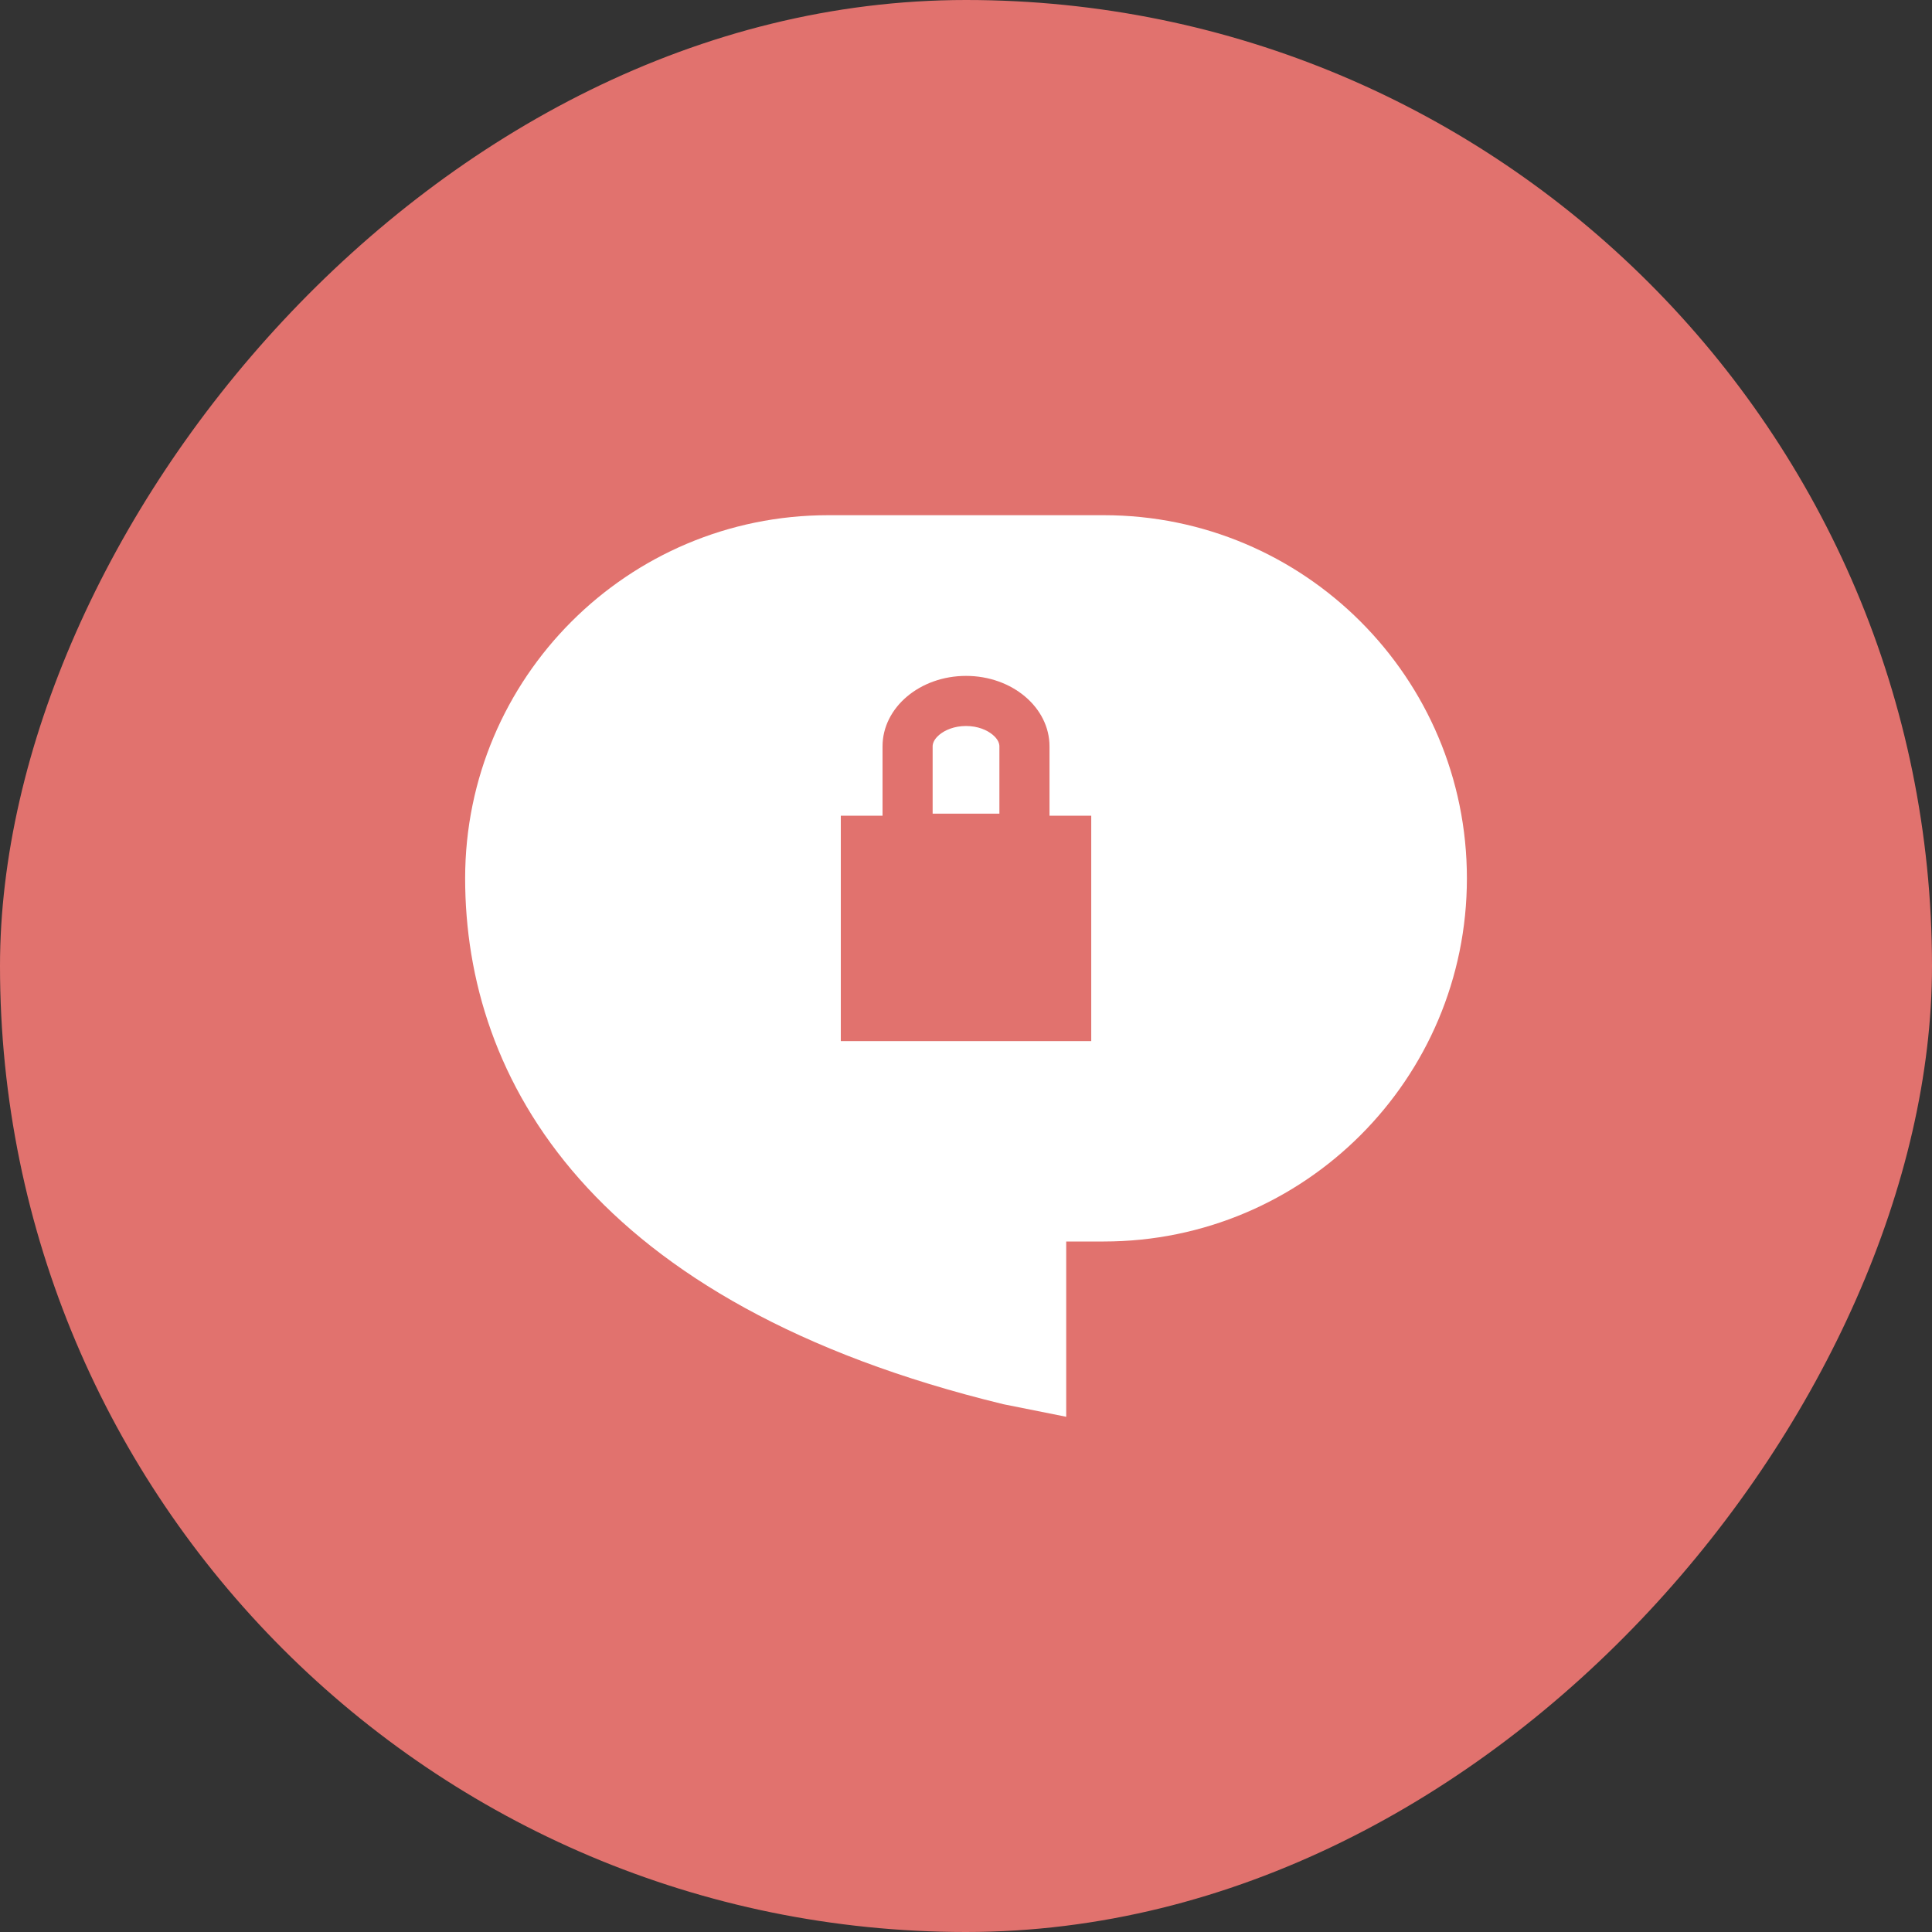 <svg width="45" height="45" viewBox="0 0 45 45" fill="none" xmlns="http://www.w3.org/2000/svg">
<rect x="0" y="0" width="45" height="45" fill="#333333" stroke="none"/>
<rect width="45" height="45" rx="22.5" transform="matrix(-1 0 0 1 45 0)" fill="#E1726E"/>
<path fill-rule="evenodd" clip-rule="evenodd" d="M10.834 20.458C10.834 15.787 14.621 12 19.292 12H25.709C30.38 12 34.167 15.787 34.167 20.458C34.167 25.13 30.38 28.917 25.709 28.917H24.834V33L23.376 32.708C13.751 30.375 10.834 25.13 10.834 20.458ZM24.445 19H25.417V24.25H19.584V19H20.556V17.384C20.556 16.478 21.427 15.743 22.501 15.743C23.575 15.743 24.445 16.478 24.445 17.384V19ZM22.501 16.91C22.775 16.91 22.991 17.004 23.123 17.115C23.253 17.224 23.278 17.323 23.278 17.384V18.952H21.723V17.384C21.723 17.323 21.749 17.224 21.878 17.115C22.01 17.004 22.227 16.91 22.501 16.91Z" fill="white"/>
</svg>
